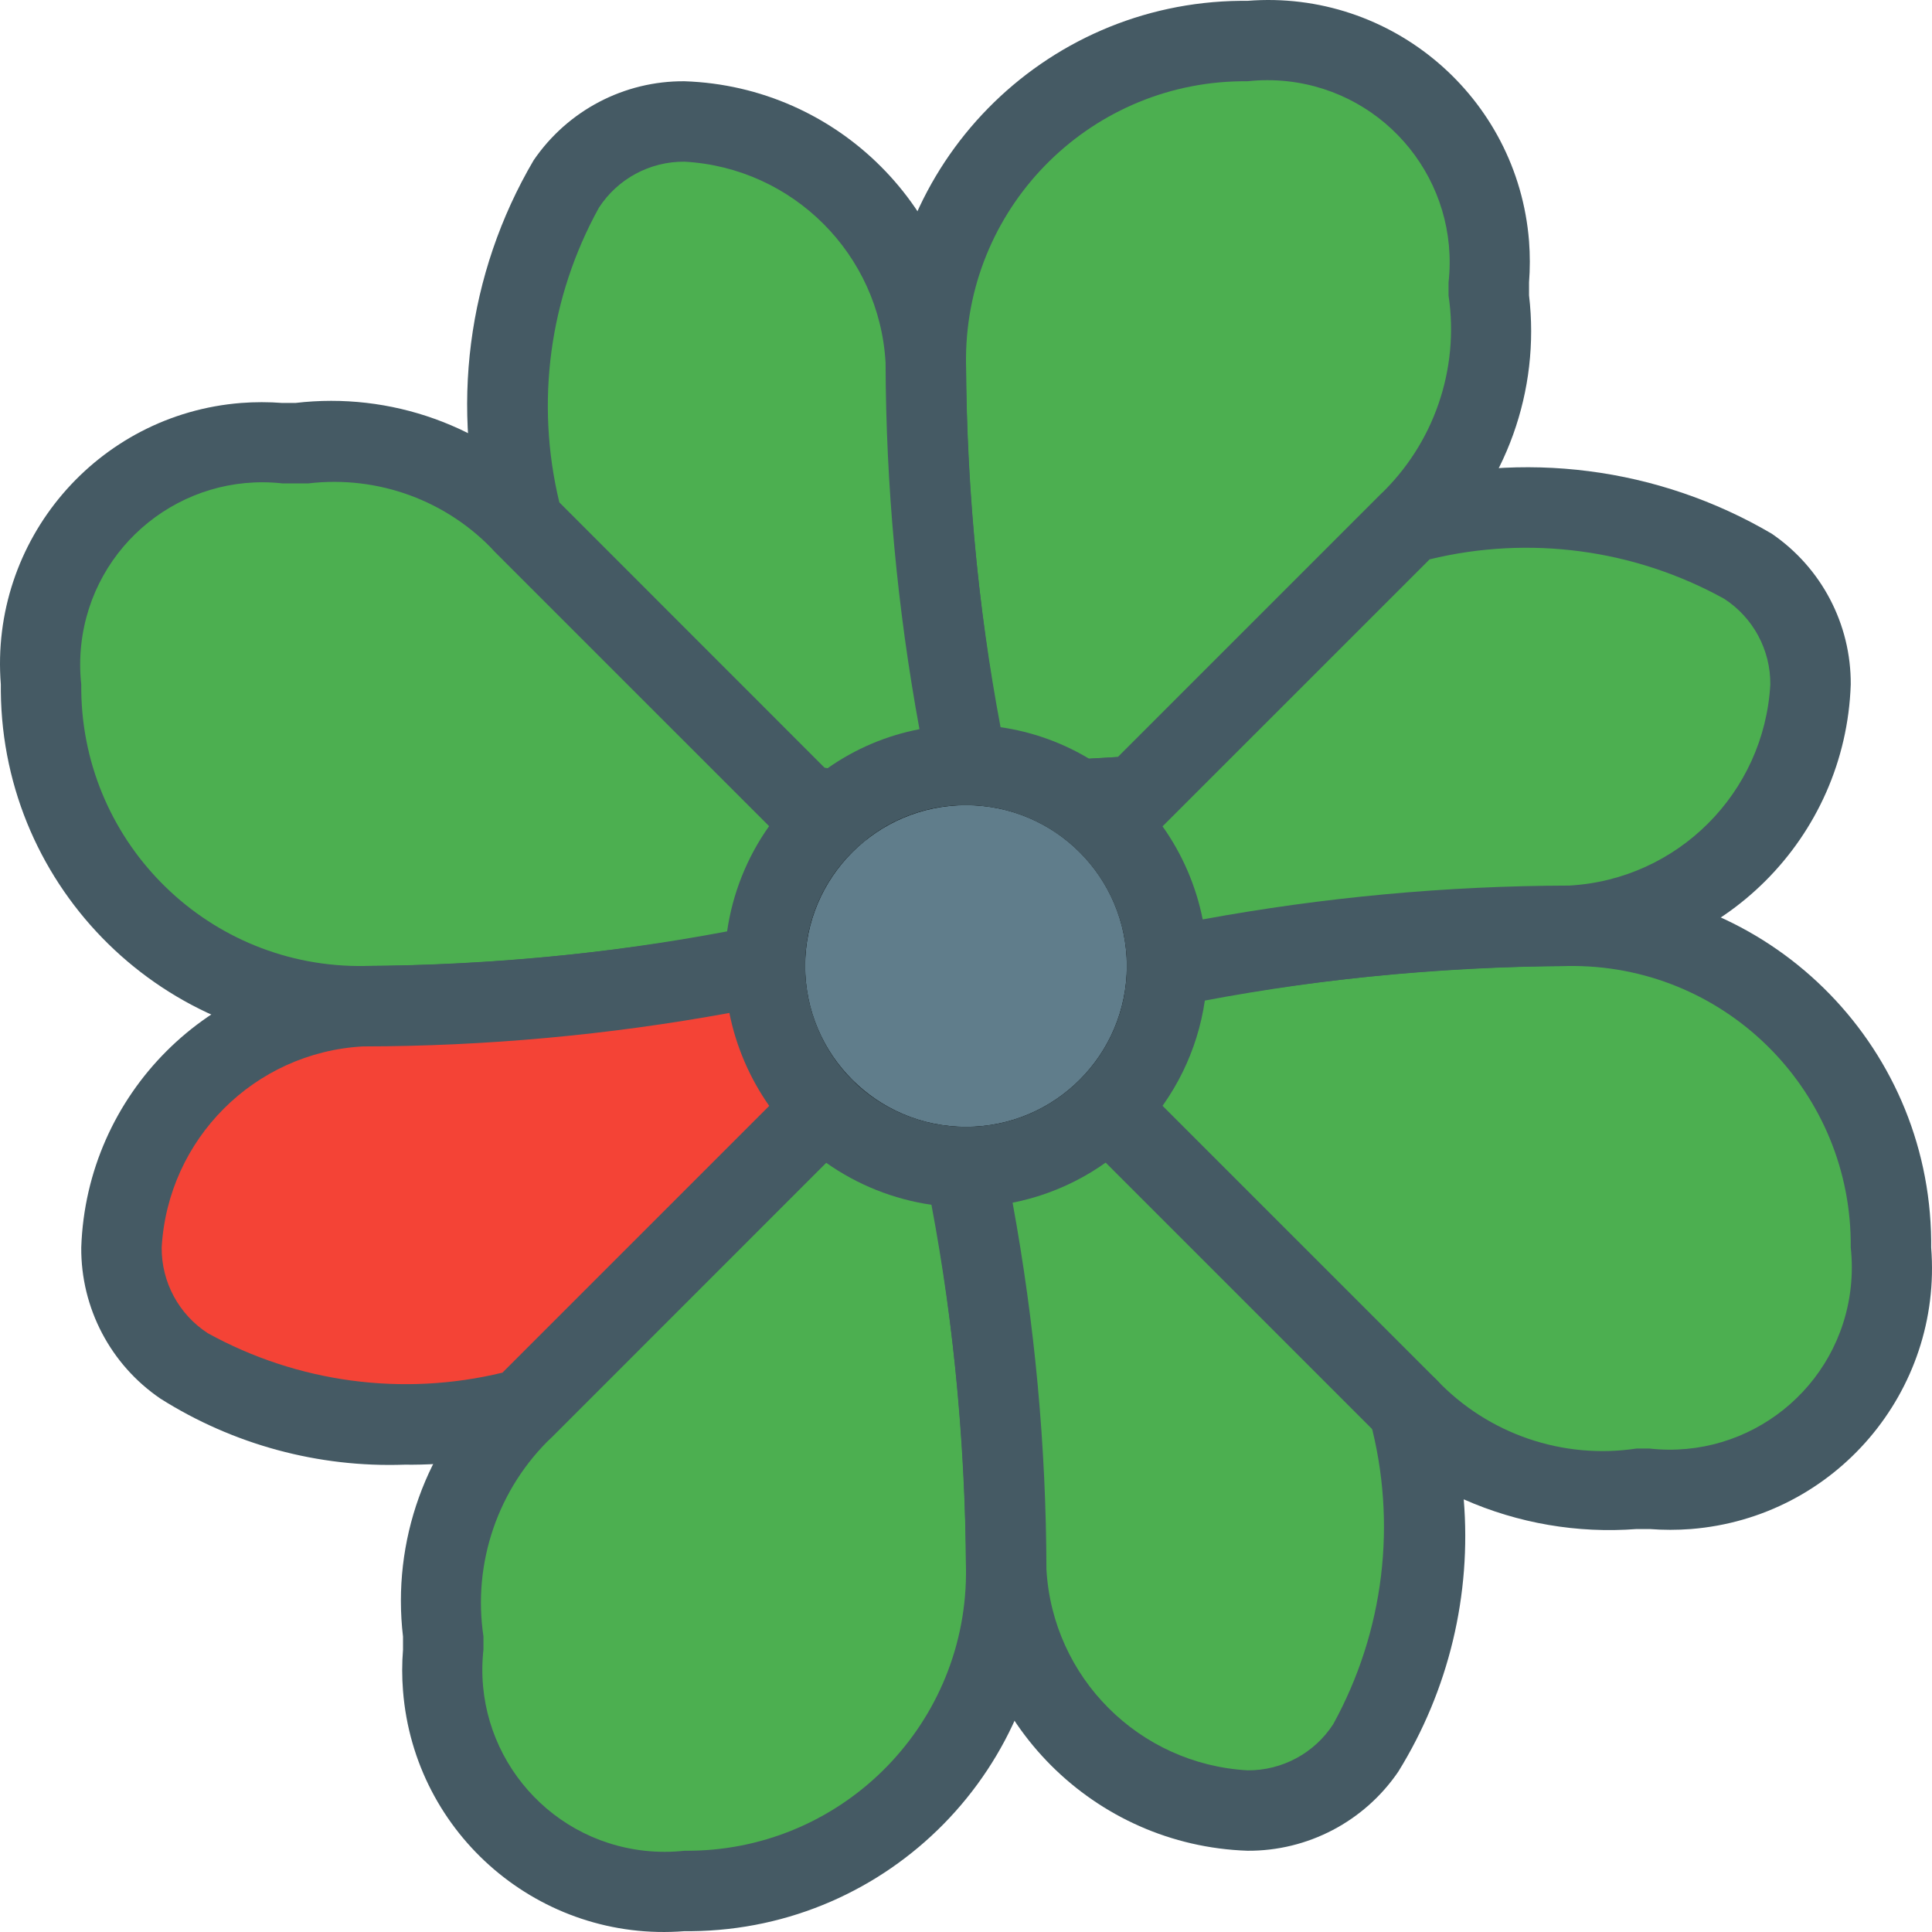 <svg width="35" height="35" viewBox="0 0 35 35" fill="none" xmlns="http://www.w3.org/2000/svg">
<g clip-path="url(#clip0)">
<path d="M21.143 17.5C21.142 19.512 19.511 21.142 17.499 21.142C15.487 21.141 13.857 19.509 13.857 17.498C13.858 16.41 14.344 15.38 15.183 14.688C16.43 13.662 18.203 13.579 19.54 14.484C20.54 15.162 21.14 16.291 21.143 17.5Z" fill="#607D8B"/>
<path d="M17.5 21.871C15.091 21.876 13.134 19.927 13.129 17.517C13.129 17.512 13.129 17.506 13.129 17.5C13.126 16.193 13.711 14.954 14.722 14.125C16.227 12.923 18.336 12.823 19.948 13.879C21.948 15.232 22.473 17.949 21.12 19.949C20.307 21.151 18.951 21.871 17.5 21.871ZM17.5 14.586C15.891 14.586 14.586 15.891 14.586 17.5C14.586 19.11 15.891 20.414 17.5 20.414C19.11 20.414 20.414 19.11 20.414 17.5C20.414 15.891 19.11 14.586 17.5 14.586Z" fill="black"/>
<path d="M20.414 15.314C20.012 15.315 19.685 14.989 19.685 14.587C19.684 14.393 19.761 14.207 19.899 14.07L20.059 13.91C20.338 13.62 20.8 13.612 21.089 13.892C21.378 14.171 21.387 14.633 21.107 14.922C21.101 14.928 21.095 14.934 21.089 14.94L20.929 15.1C20.793 15.237 20.608 15.314 20.414 15.314Z" fill="black"/>
<path d="M25.514 9.486L20.574 14.426L19.54 14.484C18.938 14.075 18.227 13.857 17.5 13.857C17.031 11.457 16.787 9.018 16.771 6.572C16.744 3.38 19.309 0.771 22.5 0.744C22.533 0.743 22.566 0.743 22.599 0.744C24.823 0.553 26.78 2.2 26.971 4.424C26.991 4.654 26.991 4.885 26.971 5.115C27.217 6.721 26.674 8.348 25.514 9.486Z" fill="#4CAF50"/>
<path d="M19.54 15.212C19.395 15.213 19.253 15.169 19.133 15.089C18.651 14.762 18.082 14.586 17.5 14.586C17.143 14.586 16.839 14.327 16.782 13.975C16.308 11.536 16.061 9.057 16.043 6.572C16.008 2.985 18.887 0.05 22.474 0.015C22.516 0.015 22.558 0.015 22.6 0.015C25.21 -0.191 27.493 1.758 27.7 4.368C27.719 4.617 27.719 4.866 27.7 5.115V5.351C27.904 7.077 27.285 8.799 26.03 10L21.09 14.94C20.964 15.067 20.795 15.142 20.617 15.153L19.582 15.211L19.54 15.212ZM18.126 13.174C18.693 13.256 19.238 13.45 19.729 13.744L20.252 13.713L24.995 8.97C25.975 8.04 26.441 6.691 26.242 5.355V5.115C26.442 3.302 25.134 1.671 23.321 1.472C23.081 1.446 22.839 1.446 22.6 1.472C19.811 1.445 17.527 3.683 17.5 6.472C17.499 6.505 17.499 6.539 17.5 6.572C17.506 8.787 17.716 10.997 18.126 13.174Z" fill="#455A64"/>
<path d="M18.228 28.428C18.256 31.62 15.691 34.229 12.5 34.257C12.466 34.257 12.433 34.257 12.4 34.257C10.177 34.447 8.22 32.8 8.029 30.576C8.009 30.346 8.009 30.115 8.029 29.885C7.783 28.279 8.325 26.652 9.486 25.514L14.586 20.414L14.921 20.079C15.605 20.762 16.533 21.144 17.5 21.143C17.969 23.543 18.212 25.982 18.228 28.428Z" fill="#4CAF50"/>
<path d="M12.4 34.985C9.79 35.191 7.507 33.242 7.301 30.631C7.281 30.383 7.281 30.134 7.301 29.885V29.649C7.097 27.923 7.715 26.201 8.97 25L14.405 19.565C14.542 19.428 14.728 19.352 14.921 19.352C15.114 19.352 15.3 19.428 15.437 19.565C15.986 20.108 16.727 20.414 17.5 20.414C17.857 20.414 18.161 20.673 18.218 21.025C18.692 23.464 18.939 25.943 18.957 28.428C18.992 32.015 16.113 34.95 12.526 34.985C12.484 34.986 12.442 34.986 12.4 34.985ZM14.966 21.064L10.002 26.03C9.023 26.96 8.559 28.309 8.758 29.645V29.885C8.558 31.698 9.866 33.329 11.679 33.528C11.919 33.554 12.161 33.554 12.4 33.528C15.189 33.555 17.473 31.317 17.5 28.528C17.5 28.494 17.5 28.461 17.5 28.428C17.494 26.213 17.284 24.003 16.874 21.826C16.187 21.726 15.533 21.465 14.966 21.064Z" fill="#455A64"/>
<path d="M15.183 14.688C14.34 15.377 13.853 16.411 13.857 17.5C11.457 17.969 9.018 18.213 6.572 18.229C3.38 18.256 0.771 15.691 0.744 12.5C0.743 12.467 0.743 12.433 0.744 12.4C0.553 10.177 2.2 8.22 4.424 8.029C4.654 8.009 4.885 8.009 5.115 8.029C6.721 7.783 8.348 8.325 9.486 9.486L14.586 14.586L15.183 14.688Z" fill="#4CAF50"/>
<path d="M6.572 18.957C2.985 18.992 0.05 16.113 0.015 12.526C0.015 12.484 0.015 12.442 0.015 12.4C-0.191 9.79 1.758 7.506 4.368 7.3C4.617 7.281 4.866 7.281 5.115 7.3H5.351C7.077 7.096 8.8 7.714 10.002 8.97L14.938 13.907L15.309 13.969C15.705 14.037 15.972 14.414 15.904 14.81C15.874 14.984 15.783 15.14 15.647 15.252C14.973 15.803 14.583 16.629 14.586 17.5C14.586 17.857 14.327 18.16 13.975 18.218C11.536 18.692 9.057 18.939 6.572 18.957ZM5.588 8.757H5.115C3.302 8.558 1.671 9.866 1.472 11.679C1.446 11.918 1.446 12.16 1.472 12.4C1.445 15.189 3.683 17.473 6.472 17.5C6.506 17.5 6.539 17.5 6.572 17.5C8.787 17.494 10.996 17.284 13.172 16.873C13.271 16.186 13.532 15.531 13.934 14.965L8.97 10.002C8.107 9.07 6.85 8.608 5.588 8.757Z" fill="#455A64"/>
<path d="M34.257 22.6C34.447 24.823 32.8 26.78 30.576 26.971C30.346 26.991 30.115 26.991 29.885 26.971C28.279 27.217 26.652 26.675 25.514 25.514C26.184 27.583 25.82 32.8 22.6 32.8C20.228 32.701 18.327 30.8 18.229 28.428C18.213 25.982 17.969 23.543 17.5 21.143C19.512 21.143 21.143 19.512 21.143 17.5C23.543 17.031 25.982 16.787 28.428 16.771C31.62 16.744 34.229 19.309 34.257 22.5C34.257 22.533 34.257 22.567 34.257 22.6Z" fill="#4CAF50"/>
<path d="M22.6 33.528C19.823 33.435 17.593 31.205 17.5 28.428C17.485 26.022 17.245 23.622 16.782 21.261C16.716 20.864 16.986 20.489 17.383 20.424C17.421 20.417 17.461 20.414 17.5 20.414C19.11 20.414 20.414 19.109 20.414 17.5C20.415 17.143 20.673 16.839 21.025 16.782C23.465 16.308 25.943 16.061 28.428 16.043C32.015 16.008 34.95 18.887 34.985 22.474C34.986 22.516 34.986 22.558 34.985 22.6C35.191 25.21 33.242 27.493 30.632 27.7C30.383 27.719 30.134 27.719 29.885 27.7H29.649C28.577 27.782 27.5 27.597 26.517 27.162C26.66 28.89 26.245 30.619 25.332 32.094C24.717 32.997 23.692 33.535 22.6 33.528ZM18.344 21.788C18.746 23.979 18.952 26.201 18.957 28.428C19.067 30.392 20.636 31.96 22.6 32.071C23.226 32.076 23.811 31.761 24.152 31.236C25.075 29.559 25.315 27.59 24.82 25.74C24.696 25.357 24.906 24.946 25.288 24.822C25.549 24.738 25.835 24.806 26.028 25C26.959 25.979 28.309 26.442 29.645 26.242H29.885C31.698 26.442 33.329 25.134 33.528 23.321C33.554 23.081 33.554 22.84 33.528 22.6C33.555 19.811 31.317 17.527 28.528 17.5C28.494 17.5 28.461 17.5 28.428 17.5C26.213 17.506 24.004 17.716 21.827 18.126C21.558 19.961 20.163 21.428 18.344 21.788Z" fill="#455A64"/>
<path d="M25.514 25.514L20.414 20.414L25.514 25.514Z" fill="#607D8B"/>
<path d="M25.514 26.242C25.321 26.243 25.135 26.166 24.998 26.03L19.898 20.93C19.619 20.64 19.627 20.179 19.916 19.9C20.199 19.627 20.646 19.627 20.928 19.9L26.028 25C26.312 25.285 26.312 25.746 26.027 26.03C25.891 26.166 25.706 26.242 25.514 26.242Z" fill="#455A64"/>
<path d="M32.8 12.4C32.701 14.772 30.8 16.673 28.428 16.771C25.983 16.787 23.543 17.031 21.143 17.5C21.14 16.291 20.54 15.162 19.54 14.484L20.575 14.426L25.514 9.486C27.583 8.816 32.8 9.18 32.8 12.4Z" fill="#4CAF50"/>
<path d="M21.143 18.229C20.74 18.229 20.414 17.902 20.414 17.5C20.412 16.532 19.93 15.628 19.129 15.086C18.797 14.859 18.712 14.405 18.939 14.073C19.066 13.886 19.273 13.77 19.499 13.757L20.257 13.714L25 8.972C25.081 8.89 25.181 8.829 25.291 8.794C27.584 8.146 30.041 8.462 32.096 9.668C32.998 10.284 33.535 11.308 33.528 12.4C33.435 15.177 31.206 17.407 28.428 17.5C26.022 17.515 23.622 17.755 21.261 18.218C21.222 18.225 21.182 18.229 21.143 18.229ZM21.06 14.969C21.419 15.474 21.667 16.049 21.788 16.656C23.979 16.254 26.201 16.048 28.428 16.043C30.392 15.933 31.96 14.364 32.071 12.4C32.076 11.774 31.761 11.189 31.236 10.848C29.61 9.949 27.705 9.694 25.899 10.133L21.09 14.941L21.06 14.969Z" fill="#455A64"/>
<path d="M14.921 20.079L14.586 20.414L9.486 25.514C7.417 26.184 2.201 25.82 2.201 22.6C2.299 20.228 4.2 18.327 6.572 18.229C9.018 18.213 11.457 17.969 13.857 17.5C13.856 18.467 14.238 19.395 14.921 20.079Z" fill="#F44336"/>
<path d="M7.33 26.534C5.769 26.589 4.228 26.172 2.907 25.338C2.002 24.722 1.464 23.695 1.472 22.6C1.565 19.823 3.795 17.593 6.572 17.5C8.978 17.485 11.378 17.245 13.739 16.782C14.137 16.716 14.511 16.985 14.576 17.383C14.583 17.421 14.586 17.461 14.586 17.5C14.587 18.273 14.893 19.015 15.437 19.563C15.722 19.848 15.722 20.309 15.437 20.593L10.002 26.028C9.92 26.11 9.821 26.171 9.711 26.206C8.938 26.434 8.135 26.544 7.33 26.534ZM13.212 18.351C11.021 18.751 8.799 18.954 6.572 18.957C4.608 19.067 3.04 20.636 2.929 22.6C2.924 23.226 3.239 23.811 3.764 24.152C5.391 25.049 7.296 25.304 9.102 24.867L13.935 20.034C13.579 19.527 13.332 18.951 13.212 18.344V18.351H13.212Z" fill="#455A64"/>
<path d="M17.5 13.857C16.654 13.854 15.834 14.148 15.183 14.688L14.586 14.586L9.486 9.486C8.816 7.417 9.18 2.201 12.4 2.201C14.772 2.299 16.673 4.2 16.772 6.572C16.787 9.018 17.031 11.457 17.5 13.857Z" fill="#4CAF50"/>
<path d="M15.184 15.416C15.142 15.416 15.101 15.413 15.06 15.406L14.462 15.304C14.314 15.278 14.177 15.207 14.07 15.1L8.97 10C8.889 9.919 8.828 9.819 8.793 9.709C8.144 7.416 8.46 4.958 9.667 2.904C10.283 2.001 11.307 1.464 12.4 1.472C15.178 1.565 17.407 3.795 17.5 6.572C17.515 8.978 17.755 11.378 18.218 13.739C18.284 14.136 18.015 14.511 17.618 14.576C17.579 14.582 17.539 14.586 17.5 14.586C16.825 14.582 16.171 14.816 15.651 15.246C15.52 15.356 15.355 15.416 15.184 15.416ZM14.937 13.907L14.993 13.917C15.491 13.566 16.058 13.325 16.657 13.21C16.254 11.02 16.049 8.799 16.043 6.572C15.933 4.607 14.365 3.039 12.4 2.929C11.774 2.924 11.189 3.239 10.849 3.764C9.951 5.391 9.696 7.295 10.133 9.101L14.937 13.907Z" fill="#455A64"/>
</g>
<defs>
<clipPath id="clip0">
<rect width="35" height="35" fill="white"/>
</clipPath>
</defs>
</svg>
